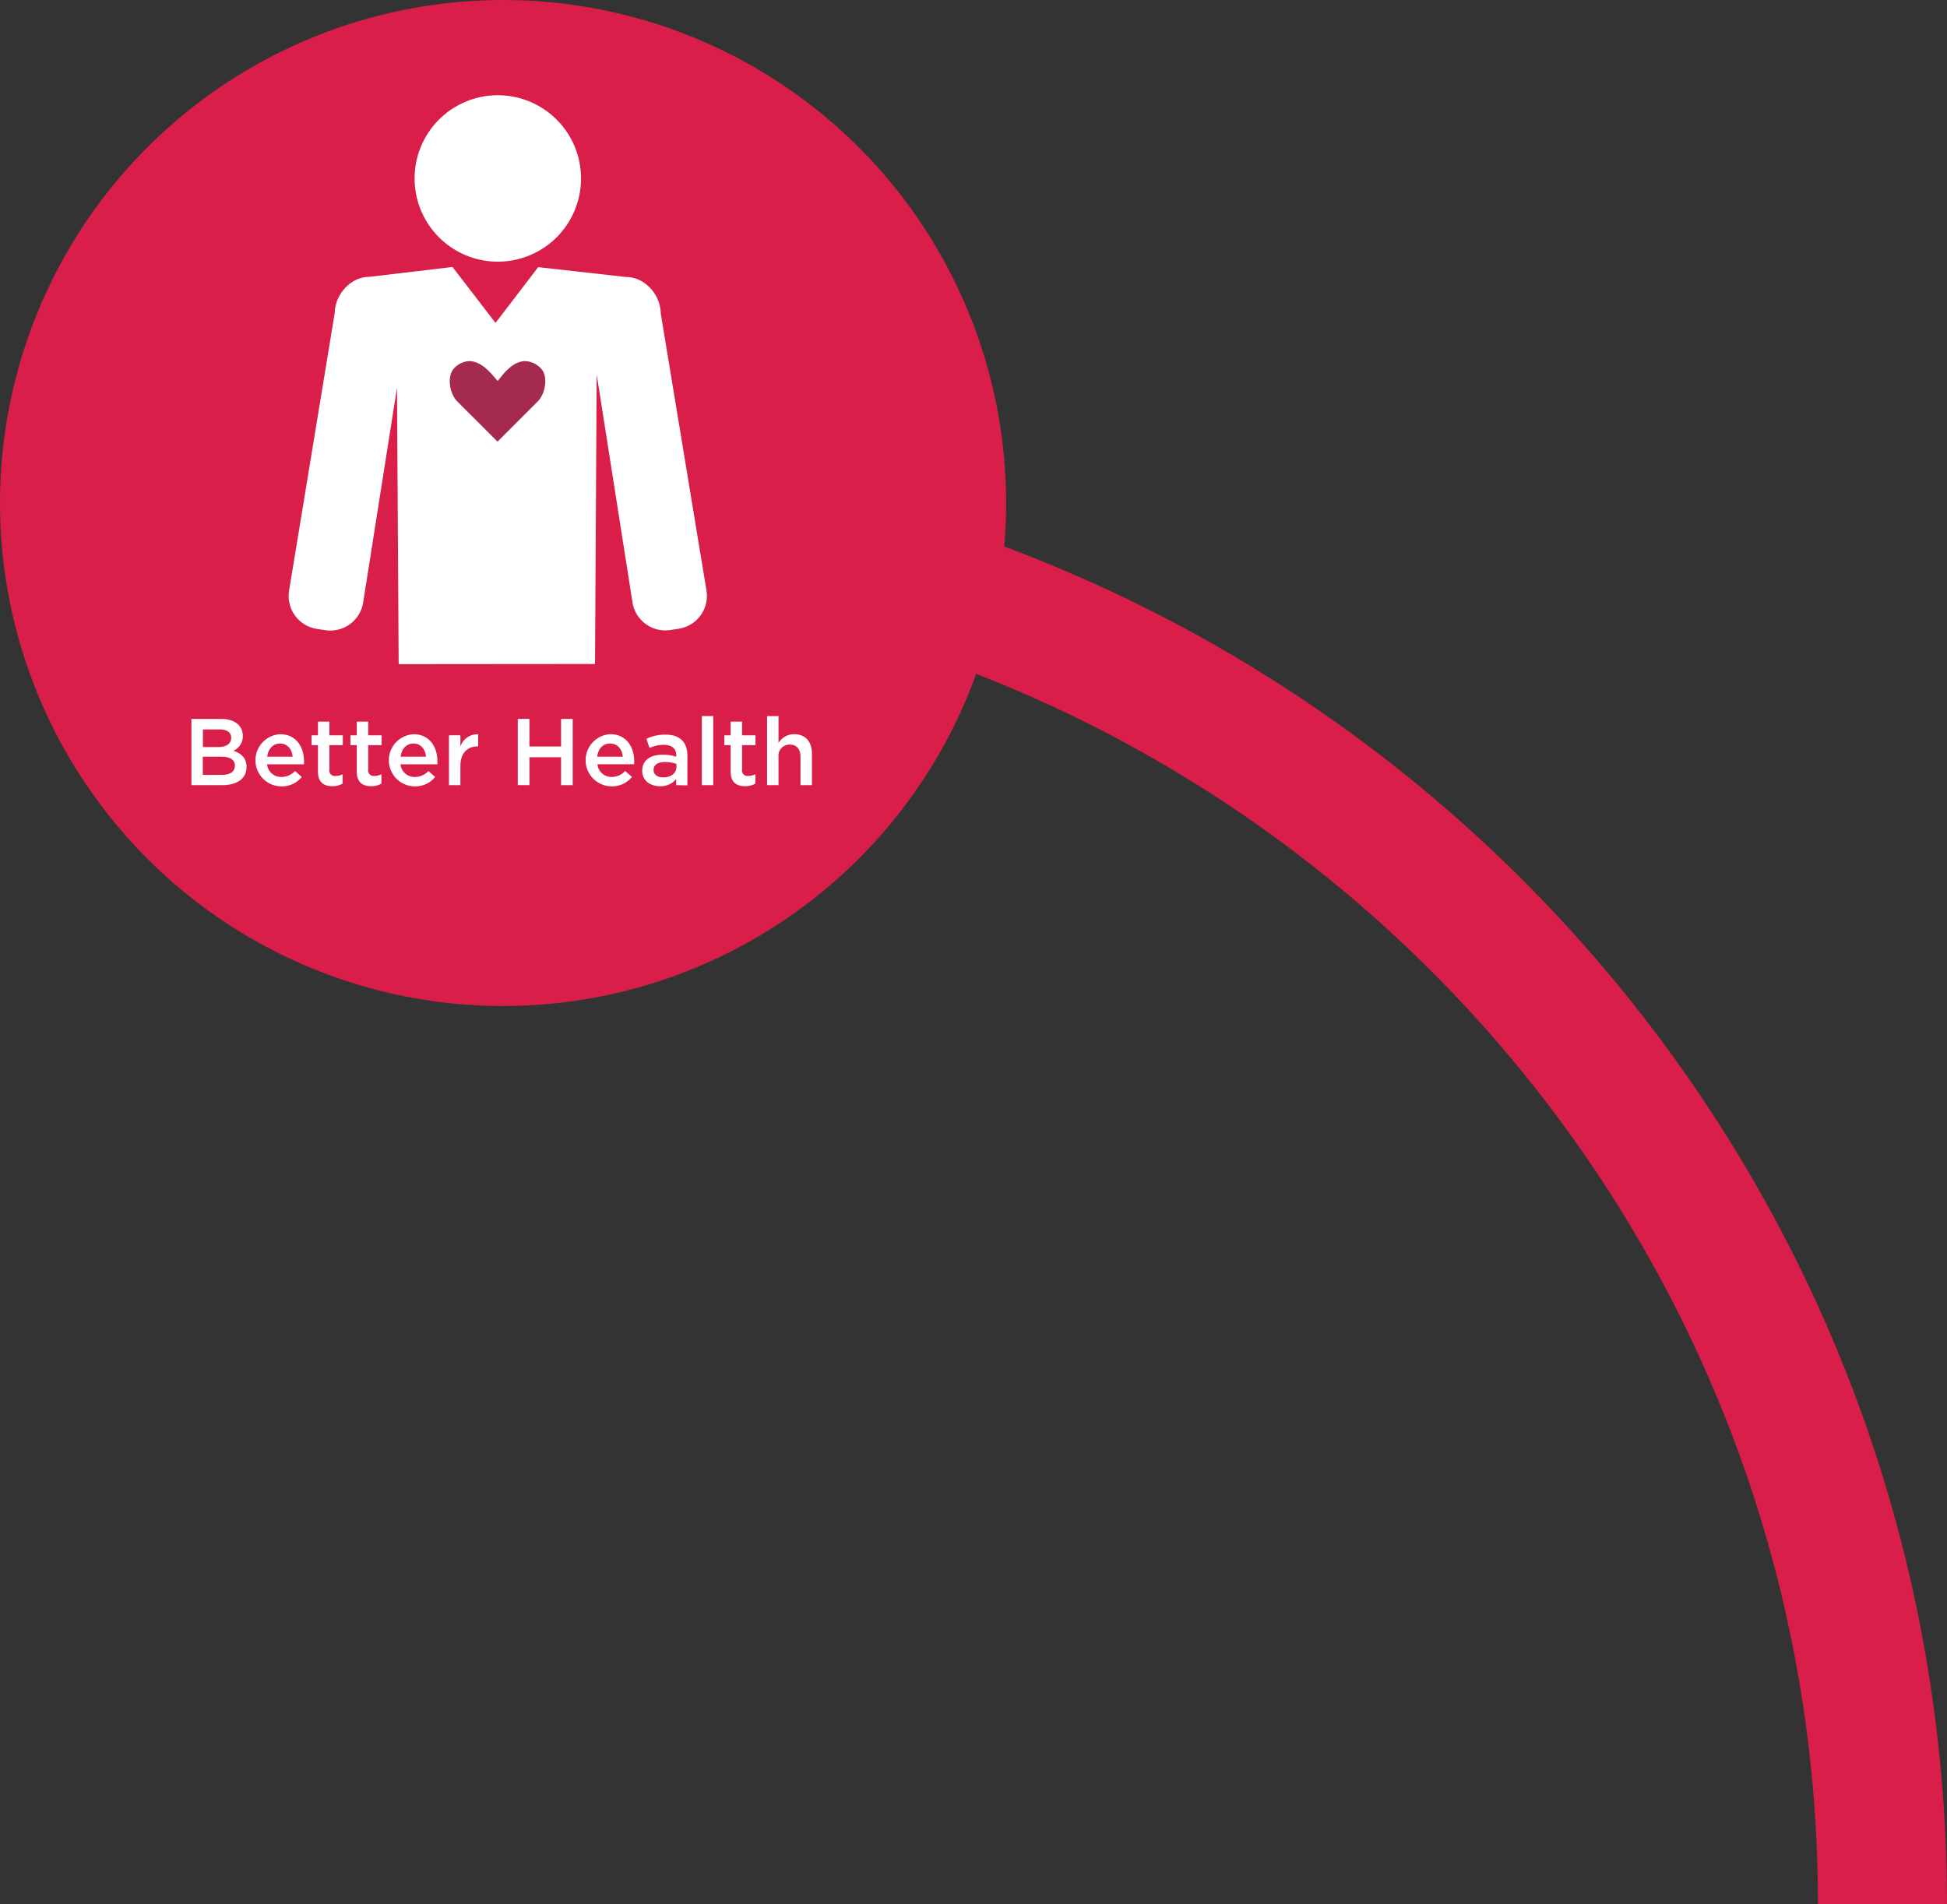 <svg xmlns="http://www.w3.org/2000/svg" viewBox="0 0 467.92 457.69"><rect x="0" y="0" width="467.92" height="457.69" fill="#333333" stroke="none"/><defs><style>.cls-1{fill:#d81e49;}.cls-2{fill:#fff;}.cls-3{fill:#a52b4e;}</style></defs><g id="Layer_2" data-name="Layer 2"><g id="Layer_5" data-name="Layer 5"><path class="cls-1" d="M436.91,457.69c0-175.16-142-317.15-317.15-317.15v-31c192.29,0,348.16,155.87,348.16,348.16Z"/><circle class="cls-1" cx="120.9" cy="120.9" r="120.9"/><path class="cls-2" d="M58.36,176.87a3.79,3.79,0,0,1-2.27,3.57c1.86.64,3.16,1.71,3.16,3.89,0,2.87-2.34,4.39-5.89,4.39H46V172.79h7.14C56.34,172.79,58.36,174.36,58.36,176.87Zm-2.8.45c0-1.3-1-2-2.79-2h-4v4.24h3.82C54.36,179.51,55.56,178.8,55.56,177.32Zm.89,6.71c0-1.36-1.07-2.16-3.27-2.16H48.74v4.37h4.64C55.29,186.24,56.45,185.49,56.45,184Z"/><path class="cls-2" d="M67.65,186.74a4.37,4.37,0,0,0,3.25-1.43l1.62,1.43A6.07,6.07,0,0,1,67.6,189a6.27,6.27,0,0,1-.29-12.53c3.82,0,5.75,3,5.75,6.48,0,.25,0,.48,0,.75H64.19A3.37,3.37,0,0,0,67.65,186.74Zm2.68-4.87c-.18-1.77-1.23-3.16-3-3.16s-2.86,1.3-3.11,3.16Z"/><path class="cls-2" d="M79.16,185a1.31,1.31,0,0,0,1.48,1.5,3.71,3.71,0,0,0,1.7-.41v2.25a4.75,4.75,0,0,1-2.47.62c-2,0-3.46-.89-3.46-3.53v-6.33H74.88v-2.36h1.53v-3.3h2.75v3.3h3.23v2.36H79.16Z"/><path class="cls-2" d="M88.49,185a1.31,1.31,0,0,0,1.48,1.5,3.71,3.71,0,0,0,1.7-.41v2.25a4.77,4.77,0,0,1-2.48.62c-2,0-3.45-.89-3.45-3.53v-6.33H84.21v-2.36h1.53v-3.3h2.75v3.3h3.23v2.36H88.49Z"/><path class="cls-2" d="M99.71,186.74a4.37,4.37,0,0,0,3.25-1.43l1.62,1.43A6.07,6.07,0,0,1,99.66,189a6.27,6.27,0,0,1-.29-12.53c3.82,0,5.75,3,5.75,6.48,0,.25,0,.48,0,.75H96.25A3.37,3.37,0,0,0,99.71,186.74Zm2.68-4.87c-.18-1.77-1.23-3.16-3-3.16s-2.86,1.3-3.11,3.16Z"/><path class="cls-2" d="M110.65,188.72H107.9v-12h2.75v2.71a4.26,4.26,0,0,1,4.26-2.94v2.91h-.16c-2.41,0-4.1,1.57-4.1,4.76Z"/><path class="cls-2" d="M127.24,182v6.71h-2.8V172.79h2.8v6.63h7.6v-6.63h2.8v15.93h-2.8V182Z"/><path class="cls-2" d="M147,186.74a4.37,4.37,0,0,0,3.25-1.43l1.62,1.43a6.07,6.07,0,0,1-4.92,2.25,6.27,6.27,0,0,1-.29-12.53c3.82,0,5.75,3,5.75,6.48,0,.25,0,.48,0,.75h-8.83A3.37,3.37,0,0,0,147,186.74Zm2.68-4.87c-.18-1.77-1.23-3.16-3.05-3.16s-2.86,1.3-3.11,3.16Z"/><path class="cls-2" d="M162.51,188.72v-1.48a4.85,4.85,0,0,1-3.89,1.73c-2.28,0-4.28-1.3-4.28-3.71v0c0-2.6,2.07-3.87,4.87-3.87a10,10,0,0,1,3.32.5v-.3c0-1.66-1.05-2.57-3-2.57a8.42,8.42,0,0,0-3.43.75l-.75-2.2a10.3,10.3,0,0,1,4.57-1c3.55,0,5.28,1.86,5.28,5.07v7.12Zm.06-5.1a7.9,7.9,0,0,0-2.75-.47c-1.73,0-2.75.7-2.75,1.93v0c0,1.13,1,1.77,2.32,1.77,1.82,0,3.18-1,3.18-2.53Z"/><path class="cls-2" d="M168.67,188.72V172.11h2.76v16.61Z"/><path class="cls-2" d="M178.34,185a1.31,1.31,0,0,0,1.48,1.5,3.75,3.75,0,0,0,1.71-.41v2.25a4.79,4.79,0,0,1-2.48.62c-2,0-3.46-.89-3.46-3.53v-6.33h-1.52v-2.36h1.52v-3.3h2.75v3.3h3.23v2.36h-3.23Z"/><path class="cls-2" d="M187.1,188.72h-2.75V172.11h2.75v6.46a4.35,4.35,0,0,1,3.76-2.11c2.71,0,4.27,1.82,4.27,4.62v7.64h-2.75V181.9c0-1.87-.93-2.94-2.57-2.94a2.67,2.67,0,0,0-2.71,3Z"/><path class="cls-2" d="M119.64,62.89a20,20,0,1,0-20-20A20,20,0,0,0,119.64,62.89Z"/><path class="cls-2" d="M143,159.59,143.4,90,152,144.76a8,8,0,0,0,9.15,6.66l2-.31A8,8,0,0,0,169.8,142l-11-66.66c-.05-4.42-3.75-8.76-8.32-8.76l-21.14-2.37L119.09,77.61,108.75,64.17l-20,2.37c-4.56,0-8.27,4.34-8.32,8.76L69.47,142a8,8,0,0,0,6.66,9.15l2,.31a8,8,0,0,0,9.15-6.66l8.13-51.59.4,66.42"/><path class="cls-3" d="M131.83,88.41c-.84-1.53-6.13-6.67-12.26.76-6.44-7.43-11.42-2.29-12.26-.76-1.53,2.83-.61,7.12,1.53,9.19l10.73,10.73L130.3,97.6a8.42,8.42,0,0,0,1.53-9.19"/><path class="cls-2" d="M119.57,110.51,107.75,98.69a9.94,9.94,0,0,1-1.8-11,8.27,8.27,0,0,1,6.81-4c2.31,0,4.59,1.07,6.79,3.2a9.43,9.43,0,0,1,6.7-3.2,8.43,8.43,0,0,1,6.93,4,9.93,9.93,0,0,1-1.81,11Zm-6.81-23.72a5.22,5.22,0,0,0-4.1,2.36c-1.22,2.27-.33,5.81,1.25,7.35l9.66,9.65,9.64-9.64c1.6-1.55,2.49-5.09,1.26-7.37a5.49,5.49,0,0,0-4.22-2.35c-1.8,0-3.65,1.13-5.49,3.36l-1.16,1.41-1.2-1.38C116.46,87.93,114.56,86.79,112.76,86.79Z"/></g></g></svg>